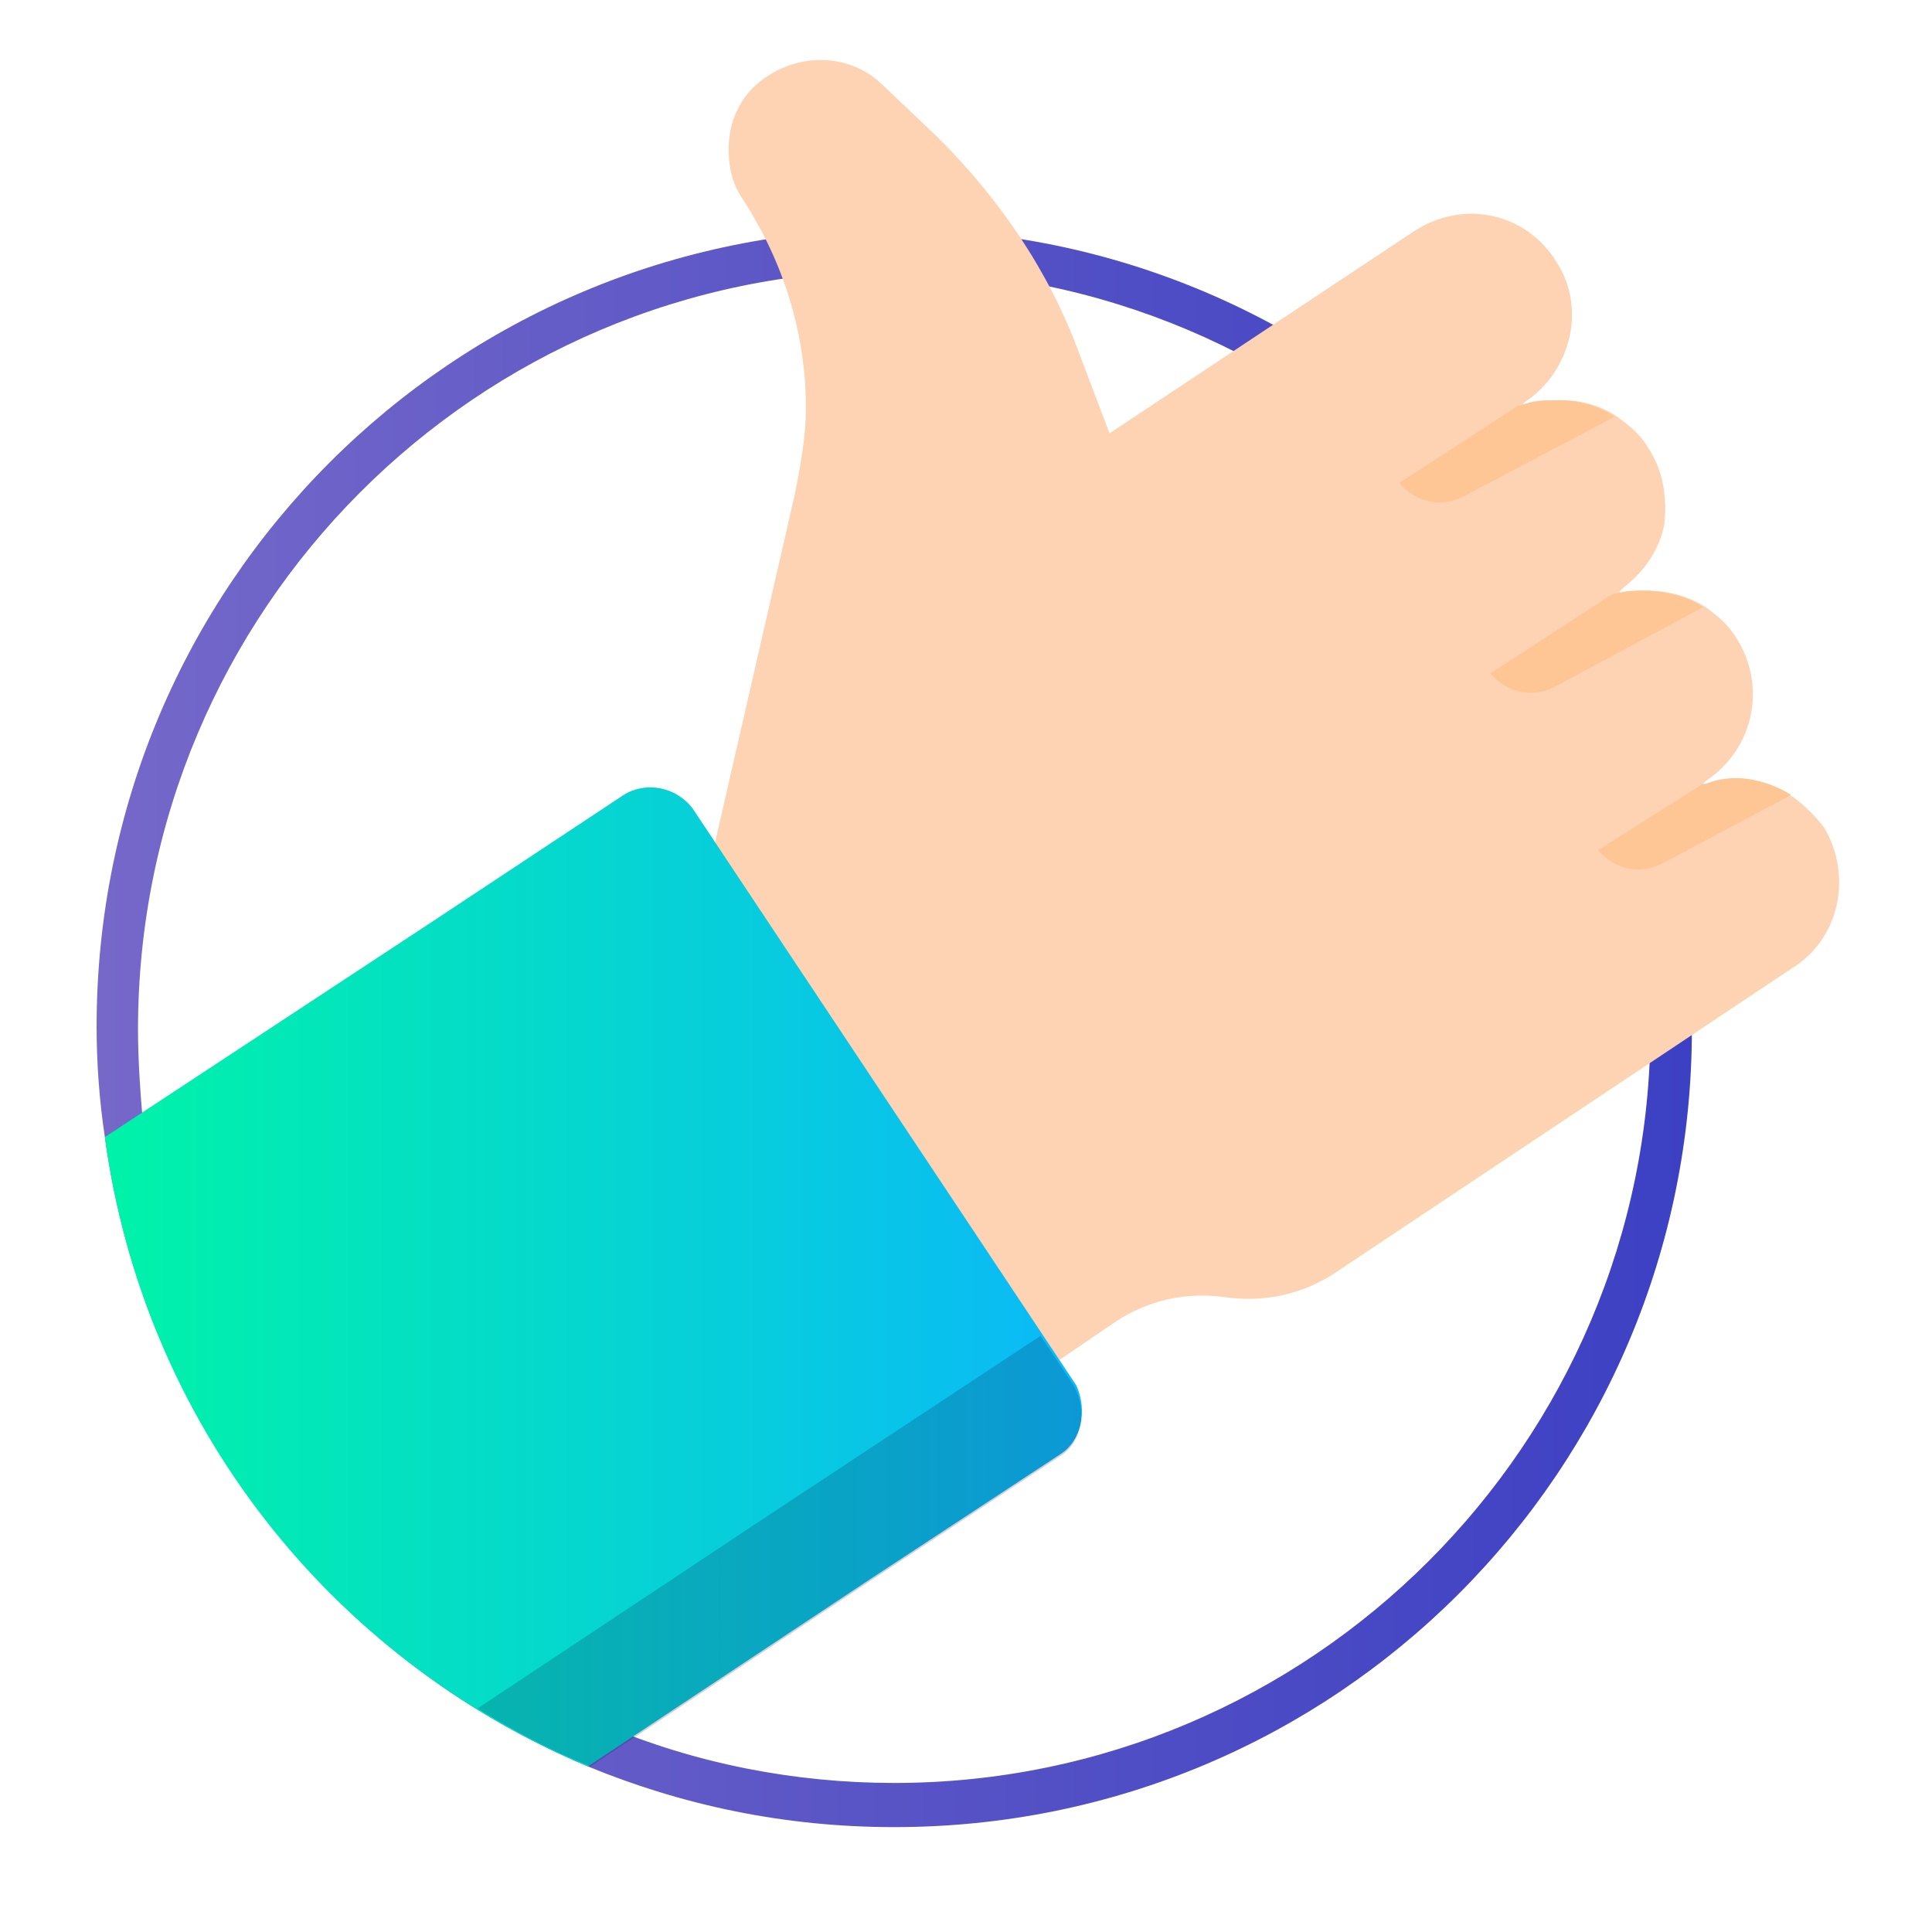 <?xml version="1.0" encoding="utf-8"?>
<!-- Generator: Adobe Illustrator 24.1.0, SVG Export Plug-In . SVG Version: 6.00 Build 0)  -->
<svg version="1.1" id="Calque_1" xmlns="http://www.w3.org/2000/svg" xmlns:xlink="http://www.w3.org/1999/xlink" x="0px" y="0px"
	 viewBox="0 0 70 70" style="enable-background:new 0 0 70 70;" xml:space="preserve">
<style type="text/css">
	.st0{fill:url(#SVGID_1_);}
	.st1{fill:#FDD3B4;}
	.st2{fill:url(#SVGID_2_);}
	.st3{fill:#FDC694;}
	.st4{opacity:0.2;enable-background:new    ;}
	.st5{fill:#101349;}
</style>
<g>
	<g>
		<g>
			<linearGradient id="SVGID_1_" gradientUnits="userSpaceOnUse" x1="3.483" y1="37.258" x2="61.327" y2="37.258">
				<stop  offset="0" style="stop-color:#7568C9"/>
				<stop  offset="1" style="stop-color:#3C40C3"/>
			</linearGradient>
			<path class="st0" d="M32.4,9.8c15.1,0,27.4,12.3,27.4,27.4c0,15.1-12.3,27.4-27.4,27.4c-3.6,0-7.2-0.7-10.5-2.1
				c-9-3.7-15.4-12-16.7-21.6C5.1,39.8,5,38.5,5,37.3C5,22.1,17.3,9.8,32.4,9.8 M32.4,8.3c-16,0-28.9,12.9-28.9,28.9
				c0,1.3,0.1,2.7,0.3,4C5.2,51.5,12,60.1,21.3,64c3.4,1.4,7.1,2.2,11.1,2.2c16,0,28.9-12.9,28.9-28.9C61.3,21.3,48.4,8.3,32.4,8.3
				L32.4,8.3z"/>
		</g>
		<path class="st1" d="M64.9,35.1L48.4,46.1c-1.2,0.8-2.6,1.1-4,0.9c-1.4-0.2-2.8,0.1-4,0.9l-2.2,1.5L25.8,31l3-13.1
			c0.2-1,0.4-2.1,0.4-3.1c0-2.7-0.8-5.3-2.3-7.6c-0.4-0.6-0.5-1.2-0.5-1.8c0-1.1,0.5-2.1,1.5-2.7c1.3-0.8,3-0.7,4.1,0.4l2,1.9
			c2.2,2.2,4,4.8,5.1,7.8l1.1,2.9l11-7.3c1.8-1.2,4.1-0.7,5.2,1.1c1.1,1.7,0.5,4-1.2,5.1c0,0,0,0,0,0.1c0,0,0,0,0.1,0
			c0.4-0.2,0.9-0.2,1.3-0.2c0.7,0,1.4,0.2,2,0.6c0.4,0.3,0.8,0.6,1.1,1.1c0.6,0.9,0.7,1.9,0.6,2.8c-0.3,1.5-1.4,2.2-1.6,2.4
			c0,0,0,0.1,0,0.1c0,0,0,0,0,0c0,0,0.1,0,0.1,0c0.3-0.1,0.6-0.1,0.9-0.1c0.7,0,1.5,0.2,2.1,0.6c0.4,0.3,0.8,0.6,1.1,1.1
			c1.1,1.7,0.7,4-1.1,5.2c0,0-0.1,0.1-0.1,0.1c0,0,0,0.1,0,0.1c0,0,0,0,0,0c0,0,0,0,0.1,0c1.1-0.4,2.2-0.2,3.2,0.4
			c0.4,0.3,0.8,0.7,1.1,1.1C67.1,31.7,66.7,34,64.9,35.1z"/>
		<linearGradient id="SVGID_2_" gradientUnits="userSpaceOnUse" x1="3.755" y1="46.245" x2="39.168" y2="46.245">
			<stop  offset="0" style="stop-color:#00F3A8"/>
			<stop  offset="1" style="stop-color:#0BB9F8"/>
		</linearGradient>
		<path class="st2" d="M38.4,52.7l-7,4.6L21.3,64C12,60.1,5.2,51.6,3.8,41.2l11.7-7.7l7.1-4.7c0.8-0.5,1.9-0.3,2.5,0.5l13.9,20.9
			C39.4,51.1,39.2,52.2,38.4,52.7z"/>
		<g>
			<path class="st3" d="M58.5,15.1L53,18c-0.8,0.4-1.7,0.2-2.3-0.5l4.3-2.8c0,0,0,0,0.1,0c0.4-0.2,0.9-0.2,1.3-0.2
				C57.2,14.5,57.9,14.7,58.5,15.1z"/>
			<path class="st3" d="M61.7,22l-5.4,2.9c-0.8,0.4-1.7,0.2-2.3-0.5l4.3-2.8l0.2-0.1c0,0,0.1,0,0.1,0c0.3-0.1,0.6-0.1,0.9-0.1
				C60.3,21.4,61.1,21.6,61.7,22z"/>
			<path class="st3" d="M64.9,28.8l-4.7,2.5c-0.8,0.4-1.7,0.2-2.3-0.5l3.8-2.4c0,0,0,0,0.1,0C62.8,28,63.9,28.2,64.9,28.8z"/>
		</g>
	</g>
	<g class="st4">
		<path class="st5" d="M38.9,50.2l-1.2-1.8L28,54.8l-10.7,7.1c1.3,0.8,2.6,1.5,4.1,2.1l10.1-6.7l7-4.6
			C39.2,52.2,39.4,51.1,38.9,50.2z"/>
	</g>
</g>
</svg>
